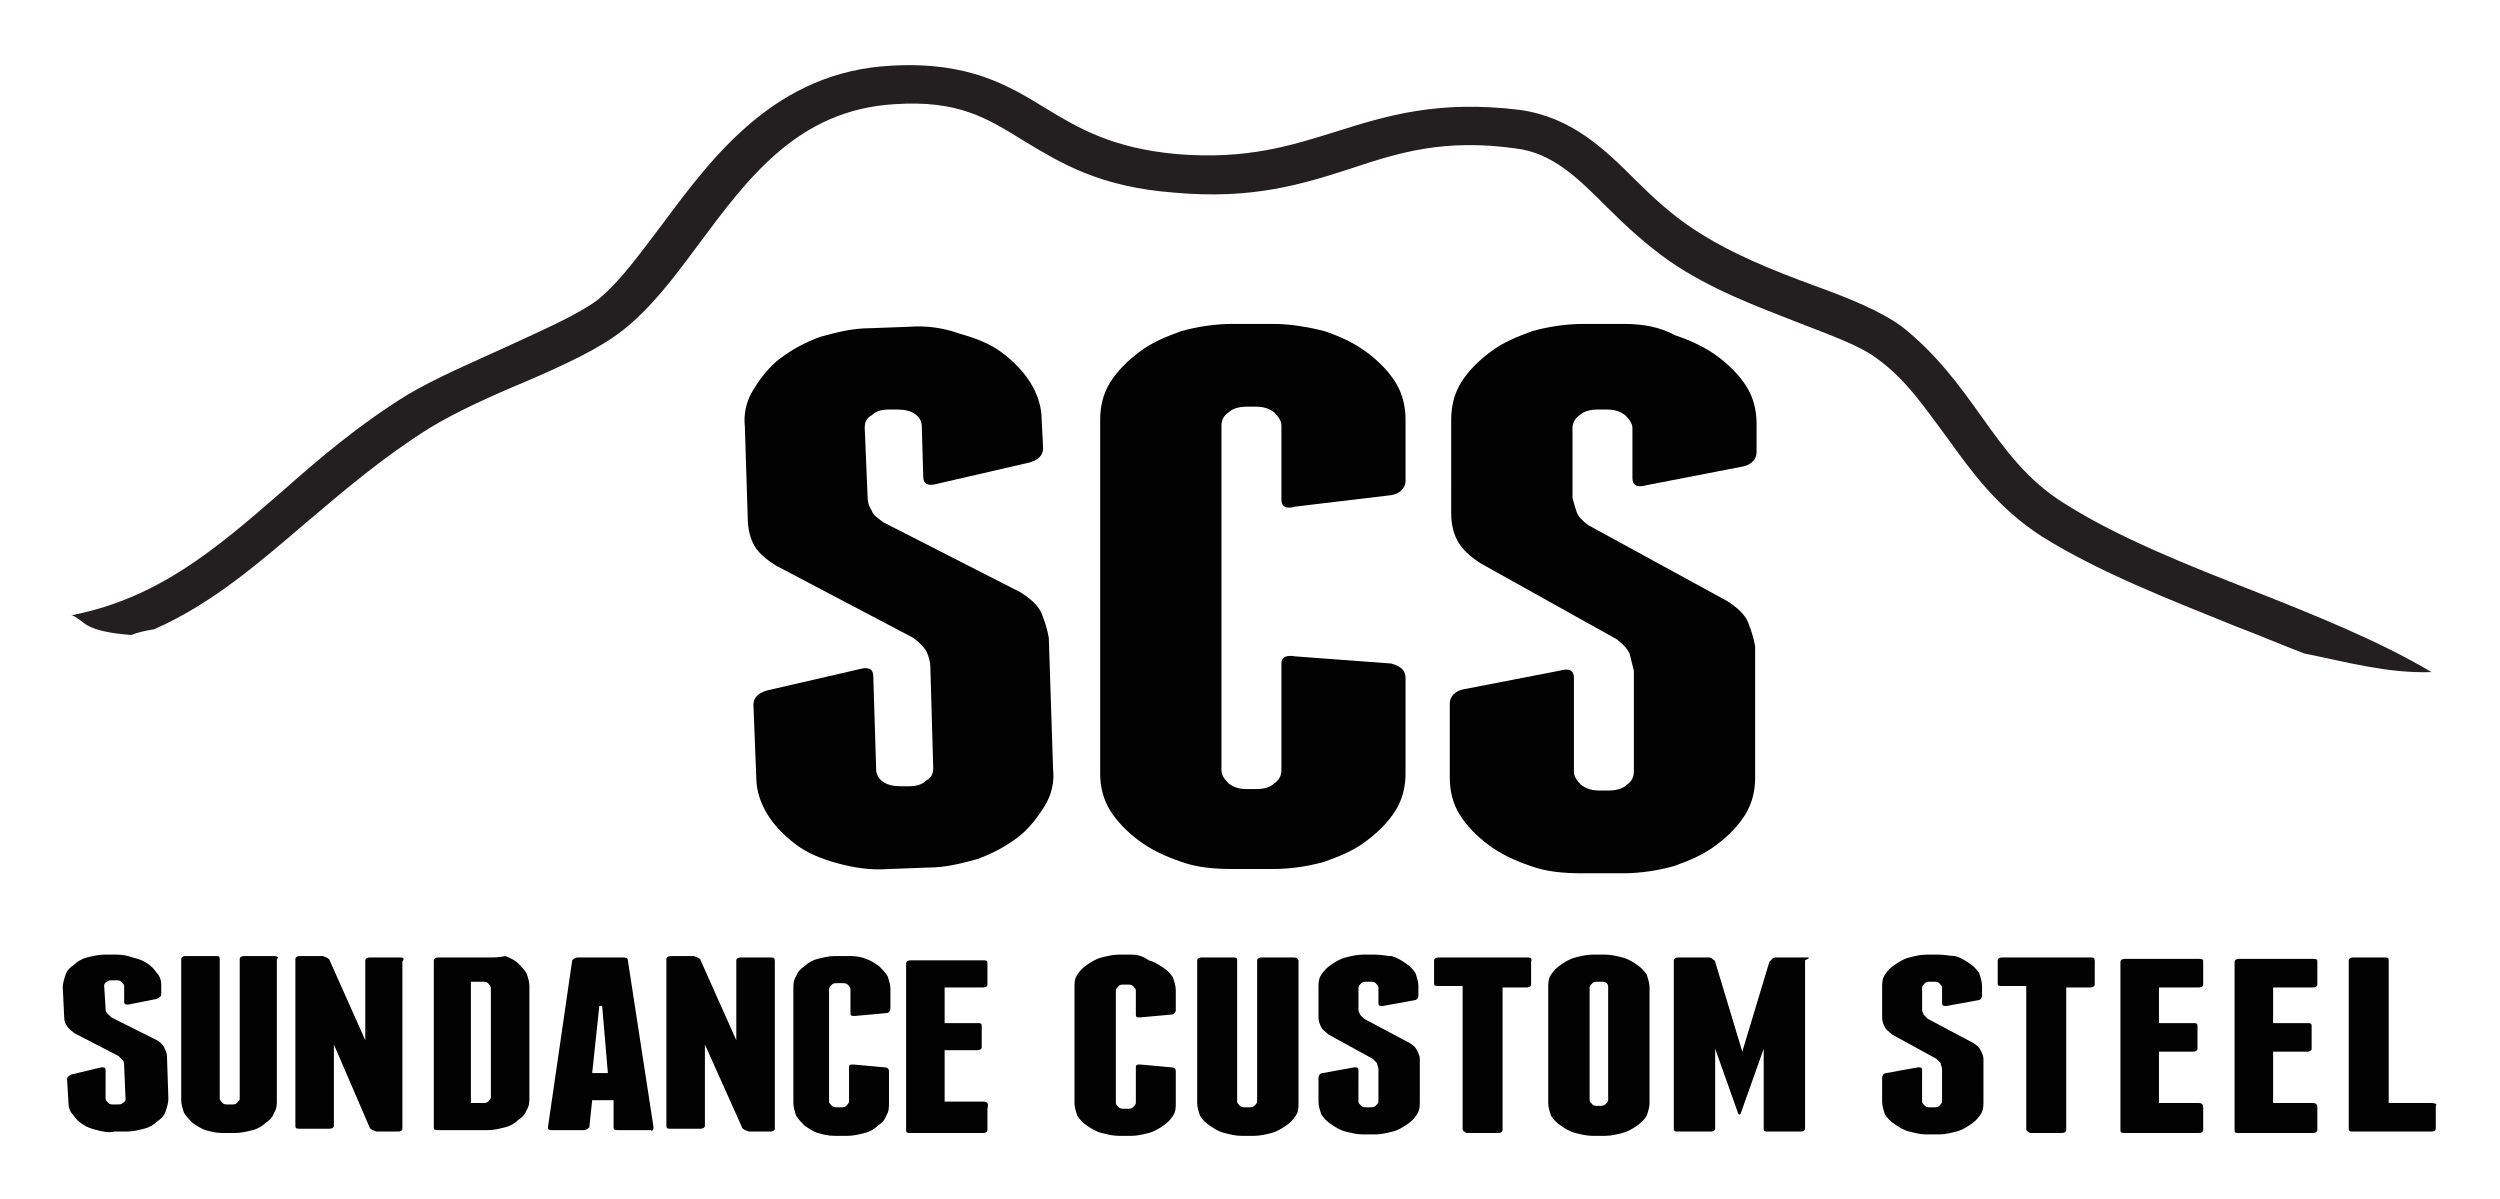 <?xml version="1.0" encoding="UTF-8"?> <!-- Generator: Adobe Illustrator 27.0.1, SVG Export Plug-In . SVG Version: 6.00 Build 0) --> <svg xmlns="http://www.w3.org/2000/svg" xmlns:xlink="http://www.w3.org/1999/xlink" version="1.1" id="Layer_1" x="0px" y="0px" viewBox="0 0 175.2 84" style="enable-background:new 0 0 175.2 84;" xml:space="preserve"> <style type="text/css"> .st0{display:none;fill:#FFFFFF;} .st1{fill-rule:evenodd;clip-rule:evenodd;fill:#020202;} .st2{fill:#231F20;} </style> <rect x="0" y="0" class="st0" width="175.2" height="84"></rect> <g> <g> <path class="st1" d="M63.7,22.9L61,23c-1.3,0-2.4,0.3-3.5,0.6c-1.1,0.4-2,0.9-2.8,1.5c-0.8,0.6-1.4,1.4-1.9,2.2 c-0.5,0.8-0.7,1.7-0.6,2.6l0.2,6.4c0,0.8,0.2,1.5,0.5,2c0.3,0.5,0.9,1,1.6,1.4l9.5,5c0.4,0.3,0.7,0.6,0.9,0.9 c0.2,0.4,0.3,0.8,0.3,1.2l0.2,7c0,0.4-0.1,0.7-0.5,0.9c-0.3,0.3-0.7,0.4-1.2,0.4l-0.6,0c-0.5,0-0.9-0.1-1.2-0.3 c-0.3-0.2-0.5-0.5-0.5-0.9l-0.2-6.5c0-0.5-0.3-0.7-1-0.5l-6.5,1.5c-0.6,0.2-0.9,0.5-0.9,1l0.2,5.1c0,0.9,0.3,1.8,0.8,2.6 c0.5,0.8,1.2,1.5,2,2.1c0.8,0.6,1.8,1,2.9,1.3c1.1,0.3,2.3,0.5,3.6,0.4l2.7-0.1c1.3,0,2.4-0.3,3.5-0.6c1.1-0.4,2-0.9,2.8-1.5 c0.8-0.6,1.4-1.4,1.9-2.2c0.5-0.8,0.7-1.7,0.6-2.6l-0.3-9.2c-0.1-0.6-0.3-1.2-0.5-1.7c-0.2-0.5-0.7-1-1.5-1.5l-9.6-4.9 c-0.4-0.3-0.7-0.5-0.8-0.8c-0.2-0.3-0.3-0.6-0.3-1L60.6,30c0-0.4,0.1-0.7,0.5-0.9c0.3-0.3,0.7-0.4,1.2-0.4l0.6,0 c0.5,0,0.9,0.1,1.2,0.3c0.3,0.2,0.5,0.5,0.5,0.9l0.1,3.5c0,0.5,0.3,0.7,1,0.5l6.5-1.5c0.6-0.2,0.9-0.5,0.9-1l-0.1-2 c0-0.9-0.3-1.8-0.8-2.6c-0.5-0.8-1.2-1.5-2-2.1c-0.8-0.6-1.8-1-2.9-1.3C66.2,23,65,22.8,63.7,22.9"></path> <path class="st1" d="M89.2,22.7h-2.8c-1.3,0-2.5,0.2-3.6,0.5c-1.1,0.4-2.1,0.8-3,1.5c-0.8,0.6-1.5,1.3-2,2.1 c-0.5,0.8-0.7,1.7-0.7,2.6v24.8c0,0.9,0.2,1.8,0.7,2.6c0.5,0.8,1.2,1.5,2,2.1c0.8,0.6,1.8,1.1,3,1.5c1.1,0.4,2.3,0.5,3.6,0.5h2.8 c1.3,0,2.5-0.2,3.6-0.5c1.1-0.4,2.1-0.8,3-1.5c0.8-0.6,1.5-1.3,2-2.1c0.5-0.8,0.7-1.7,0.7-2.6v-6.7c0-0.5-0.3-0.8-1-1L90.8,46 c-0.6-0.1-1,0-1,0.5v7.5c0,0.4-0.2,0.7-0.5,0.9c-0.3,0.3-0.8,0.4-1.3,0.4h-0.6c-0.5,0-0.9-0.1-1.3-0.4c-0.3-0.3-0.5-0.6-0.5-0.9 V29.8c0-0.4,0.2-0.7,0.5-0.9c0.3-0.3,0.8-0.4,1.3-0.4H88c0.5,0,0.9,0.1,1.3,0.4c0.3,0.3,0.5,0.6,0.5,0.9V35c0,0.5,0.3,0.7,1,0.5 l6.7-0.8c0.6-0.1,1-0.5,1-1v-4.3c0-0.9-0.2-1.8-0.7-2.6c-0.5-0.8-1.2-1.5-2-2.1c-0.8-0.6-1.8-1.1-3-1.5 C91.6,22.9,90.4,22.7,89.2,22.7"></path> <path class="st1" d="M113.8,22.7H111c-1.3,0-2.5,0.2-3.6,0.5c-1.1,0.4-2.1,0.8-3,1.5c-0.8,0.6-1.5,1.3-2,2.1 c-0.5,0.8-0.7,1.7-0.7,2.6V36c0,0.8,0.2,1.5,0.5,2c0.3,0.5,0.8,1,1.6,1.5l9.5,5.3c0.4,0.3,0.7,0.6,0.9,1c0.1,0.4,0.2,0.8,0.3,1.2 v7.1c0,0.4-0.2,0.7-0.5,0.9c-0.3,0.3-0.8,0.4-1.3,0.4h-0.6c-0.5,0-0.9-0.1-1.3-0.4c-0.3-0.3-0.5-0.6-0.5-0.9v-6.6 c0-0.5-0.3-0.7-1-0.5l-6.7,1.3c-0.6,0.1-1,0.5-1,1v5.2c0,0.9,0.2,1.8,0.7,2.6c0.5,0.8,1.2,1.5,2,2.1c0.8,0.6,1.8,1.1,3,1.5 c1.1,0.4,2.3,0.5,3.6,0.5h2.8c1.3,0,2.5-0.2,3.6-0.5c1.1-0.4,2.1-0.8,3-1.5c0.8-0.6,1.5-1.3,2-2.1c0.5-0.8,0.7-1.7,0.7-2.6v-9.2 c-0.1-0.6-0.3-1.2-0.5-1.7c-0.2-0.5-0.7-1-1.5-1.5l-9.7-5.3c-0.4-0.3-0.7-0.6-0.8-0.9c-0.1-0.3-0.2-0.6-0.3-1v-4.9 c0-0.4,0.2-0.7,0.5-0.9c0.3-0.3,0.8-0.4,1.3-0.4h0.6c0.5,0,0.9,0.1,1.3,0.4c0.3,0.3,0.5,0.6,0.5,0.9v3.5c0,0.5,0.3,0.7,1,0.5 l6.7-1.3c0.6-0.1,1-0.5,1-1v-2c0-0.9-0.2-1.8-0.7-2.6c-0.5-0.8-1.2-1.5-2-2.1c-0.8-0.6-1.8-1.1-3-1.5 C116.3,22.9,115.1,22.7,113.8,22.7"></path> </g> <path class="st2" d="M36.7,26.8c2.8-1.2,5.4-2.4,7-3.7c1.9-1.5,3.5-3.6,5.2-5.9c3.5-4.7,7-9.5,13.8-9.9c4.5-0.3,6.5,1,9.1,2.6 c2.5,1.5,5.2,3.2,10.5,3.6c5.5,0.5,9-0.6,12.4-1.7c3.3-1.1,6.5-2.1,11.5-1.4c2.6,0.3,4.4,2.1,6.4,4.1c1.3,1.3,2.7,2.6,4.4,3.8 c2.9,2,6.2,3.2,9,4.3c2.3,0.9,4.3,1.6,5.5,2.5c2.1,1.5,3.4,3.5,4.9,5.5c1.8,2.5,3.6,5,6.7,7c4,2.5,8.9,4.4,13.6,6.3 c1.6,0.6,3.2,1.3,4.8,1.9c3,0.6,5.8,1.4,8.9,1.3c-3.7-2.2-8.2-4-12.5-5.7c-4.6-1.8-9.4-3.7-13.2-6.1c-2.6-1.6-4.2-3.8-5.9-6.2 c-1.5-2.1-3.1-4.3-5.5-6.2c-1.5-1.1-3.7-2-6.2-2.9c-2.7-1-5.8-2.2-8.5-4c-1.5-1-2.8-2.2-4-3.4c-2.2-2.2-4.5-4.4-8.1-4.9 c-5.7-0.7-9.3,0.4-12.8,1.5c-3.2,1-6.3,2-11.2,1.6c-4.5-0.4-6.9-1.8-9.2-3.2c-2.6-1.6-5.4-3.3-10.8-3C54.4,5,50,10.9,46.5,15.6 c-1.6,2.1-3,4.1-4.6,5.4c-1.3,1-3.8,2.1-6.4,3.3c-2.4,1.1-5,2.2-7,3.4c-3.4,2.1-6.2,4.5-8.8,6.8c-4.6,4-8.6,7.4-14.6,8.6 c0,0-0.1,0-0.1,0c0.3,0.1,0.5,0.3,0.8,0.5c0.7,0.6,2.1,0.8,3.4,0.9c0.5-0.2,1-0.3,1.6-0.4c0,0,0,0,0,0c4.1-1.8,7.4-4.7,10.8-7.6 c2.6-2.2,5.3-4.5,8.5-6.5C31.9,28.9,34.3,27.8,36.7,26.8"></path> <g> <path class="st1" d="M8.2,66.9l-0.9,0c-0.4,0-0.8,0.1-1.2,0.2c-0.4,0.1-0.7,0.3-0.9,0.5c-0.3,0.2-0.5,0.4-0.6,0.7 c-0.1,0.3-0.2,0.6-0.2,0.9l0.1,2.1c0,0.3,0.1,0.5,0.2,0.6c0.1,0.2,0.3,0.3,0.5,0.5l3.1,1.6c0.1,0.1,0.2,0.2,0.3,0.3 c0.1,0.1,0.1,0.2,0.1,0.4l0.1,2.3c0,0.1,0,0.2-0.2,0.3c-0.1,0.1-0.2,0.1-0.4,0.1l-0.2,0c-0.2,0-0.3,0-0.4-0.1 c-0.1-0.1-0.2-0.2-0.2-0.3L7.4,75c0-0.2-0.1-0.2-0.3-0.2l-2.1,0.5c-0.2,0.1-0.3,0.2-0.3,0.3l0.1,1.7c0,0.3,0.1,0.6,0.3,0.8 c0.2,0.3,0.4,0.5,0.7,0.7c0.3,0.2,0.6,0.3,1,0.4c0.4,0.1,0.8,0.2,1.2,0.1l0.9,0c0.4,0,0.8-0.1,1.2-0.2c0.4-0.1,0.7-0.3,0.9-0.5 c0.3-0.2,0.5-0.4,0.6-0.7s0.2-0.6,0.2-0.9l-0.1-3c0-0.2-0.1-0.4-0.2-0.6c-0.1-0.2-0.2-0.3-0.5-0.5l-3.2-1.6 c-0.1-0.1-0.2-0.2-0.3-0.3c-0.1-0.1-0.1-0.2-0.1-0.3l-0.1-1.6c0-0.1,0-0.2,0.2-0.3c0.1-0.1,0.2-0.1,0.4-0.1l0.2,0 c0.2,0,0.3,0,0.4,0.1c0.1,0.1,0.2,0.2,0.2,0.3l0,1.1c0,0.2,0.1,0.2,0.3,0.2L11,70c0.2-0.1,0.3-0.2,0.3-0.3l0-0.7 c0-0.3-0.1-0.6-0.3-0.8c-0.2-0.3-0.4-0.5-0.7-0.7c-0.3-0.2-0.6-0.3-1-0.4C9,67,8.7,66.9,8.2,66.9"></path> <path class="st1" d="M19.2,67l-2.1,0c-0.2,0-0.3,0.1-0.3,0.2l0,9.8c0,0.1-0.1,0.2-0.2,0.3c-0.1,0.1-0.2,0.1-0.4,0.1H16 c-0.2,0-0.3,0-0.4-0.1c-0.1-0.1-0.2-0.2-0.2-0.3l0-9.8c0-0.2-0.1-0.2-0.3-0.2L13,67c-0.2,0-0.3,0.1-0.3,0.2l0,9.9 c0,0.3,0.1,0.6,0.2,0.9c0.2,0.3,0.4,0.5,0.6,0.7c0.3,0.2,0.6,0.4,0.9,0.5c0.4,0.1,0.7,0.2,1.2,0.2l0.9,0c0.4,0,0.8-0.1,1.2-0.2 c0.4-0.1,0.7-0.3,0.9-0.5c0.3-0.2,0.5-0.4,0.6-0.7c0.2-0.3,0.2-0.6,0.2-0.9l0-9.9C19.6,67.1,19.4,67,19.2,67"></path> <path class="st1" d="M28,67.1l-2.1,0c-0.2,0-0.3,0.1-0.3,0.2l0,5.6l-2.5-5.6c0-0.1-0.1-0.1-0.2-0.2c-0.1,0-0.2-0.1-0.3-0.1l-1.6,0 c-0.2,0-0.3,0.1-0.3,0.2l0,11.7c0,0.2,0.1,0.2,0.3,0.2l2.1,0c0.2,0,0.3-0.1,0.3-0.2l0-5.7l2.5,5.8c0,0.1,0.1,0.1,0.2,0.2 c0.1,0,0.2,0.1,0.3,0.1l1.5,0c0.2,0,0.3-0.1,0.3-0.2l0-11.7C28.4,67.1,28.2,67.1,28,67.1"></path> <path class="st1" d="M54,67.1l-2.1,0c-0.2,0-0.3,0.1-0.3,0.2l0,5.6l-2.5-5.6c0-0.1-0.1-0.1-0.2-0.2c-0.1,0-0.2-0.1-0.3-0.1l-1.6,0 c-0.2,0-0.3,0.1-0.3,0.2l0,11.7c0,0.2,0.1,0.2,0.3,0.2l2.1,0c0.2,0,0.3-0.1,0.3-0.2l0-5.7L52,79c0,0.1,0.1,0.1,0.2,0.2 c0.1,0,0.2,0.1,0.3,0.1l1.5,0c0.2,0,0.3-0.1,0.3-0.2l0-11.7C54.3,67.1,54.2,67.1,54,67.1"></path> <path class="st1" d="M34.2,67.1l-3.5,0c-0.2,0-0.3,0.1-0.3,0.2L30.4,79c0,0.2,0.1,0.2,0.3,0.2l3.5,0c0.4,0,0.8-0.1,1.2-0.2 c0.4-0.1,0.7-0.3,0.9-0.5c0.3-0.2,0.5-0.4,0.6-0.7c0.2-0.3,0.2-0.6,0.2-0.9l0-7.8c0-0.3-0.1-0.6-0.2-0.9c-0.2-0.3-0.4-0.5-0.6-0.7 s-0.6-0.4-0.9-0.5C35,67.1,34.6,67.1,34.2,67.1 M34.4,69.3l0,7.6c0,0.1-0.1,0.2-0.2,0.3c-0.1,0.1-0.2,0.1-0.4,0.1l-0.8,0l0-8.5 l0.8,0c0.2,0,0.3,0,0.4,0.1C34.4,69.1,34.4,69.2,34.4,69.3"></path> <path class="st1" d="M45.8,79L44,67.3c0-0.2-0.2-0.2-0.4-0.2l-3.1,0c-0.2,0-0.3,0.1-0.4,0.2L38.4,79c0,0.2,0.1,0.2,0.3,0.2l2.2,0 c0.2,0,0.3-0.1,0.4-0.2l0.2-1.9l1.5,0L43,79c0,0.2,0.1,0.2,0.4,0.2l2.2,0C45.7,79.3,45.8,79.2,45.8,79 M42.6,75.2l-1.1,0l0.5-4.7 h0.2L42.6,75.2z"></path> <path class="st1" d="M59.4,67l-0.9,0c-0.4,0-0.8,0.1-1.2,0.2c-0.4,0.1-0.7,0.3-0.9,0.5c-0.3,0.2-0.5,0.4-0.6,0.7 c-0.2,0.3-0.2,0.6-0.2,0.9l0,8c0,0.3,0.1,0.6,0.2,0.9c0.2,0.3,0.4,0.5,0.6,0.7c0.3,0.2,0.6,0.4,0.9,0.5c0.4,0.1,0.7,0.2,1.2,0.2 l0.9,0c0.4,0,0.8-0.1,1.2-0.2c0.4-0.1,0.7-0.3,0.9-0.5c0.3-0.2,0.5-0.4,0.6-0.7c0.2-0.3,0.2-0.6,0.2-0.9l0-2.2 c0-0.2-0.1-0.3-0.3-0.3l-2.2-0.2c-0.2,0-0.3,0-0.3,0.2l0,2.4c0,0.1-0.1,0.2-0.2,0.3c-0.1,0.1-0.2,0.1-0.4,0.1l-0.2,0 c-0.2,0-0.3,0-0.4-0.1c-0.1-0.1-0.2-0.2-0.2-0.3l0-7.9c0-0.1,0.1-0.2,0.2-0.3c0.1-0.1,0.2-0.1,0.4-0.1H59c0.2,0,0.3,0,0.4,0.1 c0.1,0.1,0.2,0.2,0.2,0.3l0,1.7c0,0.2,0.1,0.2,0.3,0.2l2.2-0.2c0.2,0,0.3-0.2,0.3-0.3l0-1.4c0-0.3-0.1-0.6-0.2-0.9 c-0.2-0.3-0.4-0.5-0.6-0.7c-0.3-0.2-0.6-0.4-0.9-0.5C60.2,67,59.8,67,59.4,67"></path> <path class="st1" d="M68.9,77.2l-2.7,0l0-3.6l2.3,0c0.2,0,0.3-0.1,0.3-0.2l0-1.5c0-0.2-0.1-0.2-0.3-0.2l-2.3,0l0-2.5l2.7,0 c0.2,0,0.3-0.1,0.3-0.2l0-1.5c0-0.2-0.1-0.2-0.3-0.2l-5.1,0c-0.2,0-0.3,0.1-0.3,0.2l0,11.7c0,0.2,0.1,0.2,0.3,0.2l5.1,0 c0.2,0,0.3-0.1,0.3-0.2l0-1.5C69.3,77.3,69.2,77.2,68.9,77.2"></path> <path class="st1" d="M79.3,66.9h-0.9c-0.4,0-0.8,0.1-1.2,0.2c-0.4,0.1-0.7,0.3-1,0.5c-0.3,0.2-0.5,0.4-0.7,0.7 c-0.2,0.3-0.2,0.6-0.2,0.9v8.1c0,0.3,0.1,0.6,0.2,0.9c0.2,0.3,0.4,0.5,0.7,0.7c0.3,0.2,0.6,0.4,1,0.5c0.4,0.1,0.8,0.2,1.2,0.2h0.9 c0.4,0,0.8-0.1,1.2-0.2c0.4-0.1,0.7-0.3,1-0.5c0.3-0.2,0.5-0.4,0.7-0.7c0.2-0.3,0.2-0.6,0.2-0.9v-2.2c0-0.2-0.1-0.3-0.3-0.3 l-2.2-0.2c-0.2,0-0.3,0-0.3,0.2v2.5c0,0.1-0.1,0.2-0.2,0.3c-0.1,0.1-0.2,0.1-0.4,0.1h-0.2c-0.2,0-0.3,0-0.4-0.1 c-0.1-0.1-0.2-0.2-0.2-0.3v-7.9c0-0.1,0.1-0.2,0.2-0.3c0.1-0.1,0.2-0.1,0.4-0.1h0.2c0.2,0,0.3,0,0.4,0.1c0.1,0.1,0.2,0.2,0.2,0.3 v1.7c0,0.2,0.1,0.2,0.3,0.2l2.2-0.2c0.2,0,0.3-0.2,0.3-0.3v-1.4c0-0.3-0.1-0.6-0.2-0.9c-0.2-0.3-0.4-0.5-0.7-0.7 c-0.3-0.2-0.6-0.4-1-0.5C80.1,67,79.7,66.9,79.3,66.9"></path> <path class="st1" d="M90.6,67.1h-2.2c-0.2,0-0.3,0.1-0.3,0.2v9.9c0,0.1-0.1,0.2-0.2,0.3c-0.1,0.1-0.2,0.1-0.4,0.1h-0.2 c-0.2,0-0.3,0-0.4-0.1c-0.1-0.1-0.2-0.2-0.2-0.3v-9.9c0-0.2-0.1-0.2-0.3-0.2h-2.2c-0.2,0-0.3,0.1-0.3,0.2v10 c0,0.3,0.1,0.6,0.2,0.9c0.2,0.3,0.4,0.5,0.7,0.7c0.3,0.2,0.6,0.4,1,0.5c0.4,0.1,0.8,0.2,1.2,0.2h0.9c0.4,0,0.8-0.1,1.2-0.2 c0.4-0.1,0.7-0.3,1-0.5c0.3-0.2,0.5-0.4,0.7-0.7c0.2-0.3,0.2-0.6,0.2-0.9v-10C90.9,67.1,90.8,67.1,90.6,67.1"></path> <path class="st1" d="M96.4,66.9h-0.9c-0.4,0-0.8,0.1-1.2,0.2c-0.4,0.1-0.7,0.3-1,0.5c-0.3,0.2-0.5,0.4-0.7,0.7 c-0.2,0.3-0.2,0.6-0.2,0.9v2.1c0,0.3,0.1,0.5,0.2,0.7c0.1,0.2,0.3,0.3,0.5,0.5l3.1,1.7c0.1,0.1,0.2,0.2,0.3,0.3 c0,0.1,0.1,0.3,0.1,0.4v2.3c0,0.1-0.1,0.2-0.2,0.3c-0.1,0.1-0.2,0.1-0.4,0.1h-0.2c-0.2,0-0.3,0-0.4-0.1c-0.1-0.1-0.2-0.2-0.2-0.3 V75c0-0.2-0.1-0.2-0.3-0.2l-2.2,0.4c-0.2,0-0.3,0.2-0.3,0.3v1.7c0,0.3,0.1,0.6,0.2,0.9c0.2,0.3,0.4,0.5,0.7,0.7 c0.3,0.2,0.6,0.4,1,0.5c0.4,0.1,0.8,0.2,1.2,0.2h0.9c0.4,0,0.8-0.1,1.2-0.2c0.4-0.1,0.7-0.3,1-0.5c0.3-0.2,0.5-0.4,0.7-0.7 c0.2-0.3,0.2-0.6,0.2-0.9v-3c0-0.2-0.1-0.4-0.2-0.6c-0.1-0.2-0.2-0.3-0.5-0.5l-3.2-1.7c-0.1-0.1-0.2-0.2-0.3-0.3 c0-0.1-0.1-0.2-0.1-0.3v-1.6c0-0.1,0.1-0.2,0.2-0.3c0.1-0.1,0.2-0.1,0.4-0.1h0.2c0.2,0,0.3,0,0.4,0.1c0.1,0.1,0.2,0.2,0.2,0.3v1.1 c0,0.2,0.1,0.2,0.3,0.2l2.2-0.4c0.2,0,0.3-0.2,0.3-0.3v-0.7c0-0.3-0.1-0.6-0.2-0.9c-0.2-0.3-0.4-0.5-0.7-0.7 c-0.3-0.2-0.6-0.4-1-0.5C97.2,67,96.8,66.9,96.4,66.9"></path> <path class="st1" d="M107,67.1h-6.2c-0.2,0-0.3,0.1-0.3,0.2v1.6c0,0.2,0.1,0.2,0.3,0.2h1.7v10c0,0.1,0,0.1,0.1,0.2 c0.1,0,0.1,0.1,0.2,0.1h2.2c0.2,0,0.3-0.1,0.3-0.2v-10h1.7c0.2,0,0.3-0.1,0.3-0.2v-1.6C107.4,67.1,107.2,67.1,107,67.1"></path> <path class="st1" d="M115.6,77.3v-8.1c0-0.3-0.1-0.6-0.2-0.9c-0.2-0.3-0.4-0.5-0.7-0.7c-0.3-0.2-0.6-0.4-1-0.5 c-0.4-0.1-0.8-0.2-1.2-0.2h-0.9c-0.4,0-0.8,0.1-1.2,0.2c-0.4,0.1-0.7,0.3-1,0.5c-0.3,0.2-0.5,0.4-0.7,0.7 c-0.2,0.3-0.2,0.6-0.2,0.9v8.1c0,0.3,0.1,0.6,0.2,0.9c0.2,0.3,0.4,0.5,0.7,0.7c0.3,0.2,0.6,0.4,1,0.5c0.4,0.1,0.8,0.2,1.2,0.2h0.9 c0.4,0,0.8-0.1,1.2-0.2c0.4-0.1,0.7-0.3,1-0.5c0.3-0.2,0.5-0.4,0.7-0.7C115.5,77.9,115.6,77.6,115.6,77.3 M112.7,69.2v7.9 c0,0.1-0.1,0.2-0.2,0.3c-0.1,0.1-0.3,0.1-0.4,0.1H112c-0.2,0-0.3,0-0.4-0.1c-0.1-0.1-0.2-0.2-0.2-0.3v-7.9c0-0.1,0.1-0.2,0.2-0.3 c0.1-0.1,0.2-0.1,0.4-0.1h0.2c0.2,0,0.3,0,0.4,0.1C112.7,69,112.7,69.1,112.7,69.2"></path> <path class="st1" d="M126.6,67.1h-2.1c-0.1,0-0.2,0-0.3,0.1c-0.1,0.1-0.1,0.1-0.2,0.2l-1.9,6.3l-1.9-6.3c0-0.1-0.1-0.1-0.2-0.2 c-0.1-0.1-0.2-0.1-0.3-0.1h-2.1c-0.2,0-0.3,0.1-0.3,0.2v11.8c0,0.2,0.1,0.2,0.3,0.2h2.3c0.2,0,0.3-0.1,0.3-0.2v-5.6l1.6,4.5 c0,0.1,0.1,0.1,0.1,0.1c0,0,0.1,0,0.1-0.1l1.6-4.5v5.6c0,0.2,0.1,0.2,0.3,0.2h2.3c0.2,0,0.3-0.1,0.3-0.2V67.3 C126.9,67.1,126.8,67.1,126.6,67.1"></path> <path class="st1" d="M135.9,66.9H135c-0.4,0-0.8,0.1-1.2,0.2c-0.4,0.1-0.7,0.3-1,0.5c-0.3,0.2-0.5,0.4-0.7,0.7 c-0.2,0.3-0.2,0.6-0.2,0.9v2.1c0,0.3,0.1,0.5,0.2,0.7c0.1,0.2,0.3,0.3,0.5,0.5l3.1,1.7c0.1,0.1,0.2,0.2,0.3,0.3 c0,0.1,0.1,0.3,0.1,0.4v2.3c0,0.1-0.1,0.2-0.2,0.3c-0.1,0.1-0.2,0.1-0.4,0.1h-0.2c-0.2,0-0.3,0-0.4-0.1c-0.1-0.1-0.2-0.2-0.2-0.3 V75c0-0.2-0.1-0.2-0.3-0.2l-2.2,0.4c-0.2,0-0.3,0.2-0.3,0.3v1.7c0,0.3,0.1,0.6,0.2,0.9c0.2,0.3,0.4,0.5,0.7,0.7 c0.3,0.2,0.6,0.4,1,0.5c0.4,0.1,0.8,0.2,1.2,0.2h0.9c0.4,0,0.8-0.1,1.2-0.2c0.4-0.1,0.7-0.3,1-0.5c0.3-0.2,0.5-0.4,0.7-0.7 c0.2-0.3,0.2-0.6,0.2-0.9v-3c0-0.2-0.1-0.4-0.2-0.6c-0.1-0.2-0.2-0.3-0.5-0.5l-3.2-1.7c-0.1-0.1-0.2-0.2-0.3-0.3 c0-0.1-0.1-0.2-0.1-0.3v-1.6c0-0.1,0.1-0.2,0.2-0.3c0.1-0.1,0.2-0.1,0.4-0.1h0.2c0.2,0,0.3,0,0.4,0.1c0.1,0.1,0.2,0.2,0.2,0.3v1.1 c0,0.2,0.1,0.2,0.3,0.2l2.2-0.4c0.2,0,0.3-0.2,0.3-0.3v-0.7c0-0.3-0.1-0.6-0.2-0.9c-0.2-0.3-0.4-0.5-0.7-0.7 c-0.3-0.2-0.6-0.4-1-0.5C136.7,67,136.3,66.9,135.9,66.9"></path> <path class="st1" d="M146.5,67.1h-6.2c-0.2,0-0.3,0.1-0.3,0.2v1.6c0,0.2,0.1,0.2,0.3,0.2h1.7v10c0,0.1,0,0.1,0.1,0.2 c0.1,0,0.1,0.1,0.2,0.1h2.2c0.2,0,0.3-0.1,0.3-0.2v-10h1.7c0.2,0,0.3-0.1,0.3-0.2v-1.6C146.8,67.1,146.7,67.1,146.5,67.1"></path> <path class="st1" d="M154.1,77.3h-2.8v-3.6h2.4c0.2,0,0.3-0.1,0.3-0.2v-1.6c0-0.2-0.1-0.2-0.3-0.2h-2.4v-2.5h2.8 c0.2,0,0.3-0.1,0.3-0.2v-1.6c0-0.2-0.1-0.2-0.3-0.2h-5.2c-0.2,0-0.3,0.1-0.3,0.2v11.8c0,0.2,0.1,0.2,0.3,0.2h5.2 c0.2,0,0.3-0.1,0.3-0.2v-1.6C154.4,77.4,154.3,77.3,154.1,77.3"></path> <path class="st1" d="M162.1,77.3h-2.8v-3.6h2.4c0.2,0,0.3-0.1,0.3-0.2v-1.6c0-0.2-0.1-0.2-0.3-0.2h-2.4v-2.5h2.8 c0.2,0,0.3-0.1,0.3-0.2v-1.6c0-0.2-0.1-0.2-0.3-0.2h-5.2c-0.2,0-0.3,0.1-0.3,0.2v11.8c0,0.2,0.1,0.2,0.3,0.2h5.2 c0.2,0,0.3-0.1,0.3-0.2v-1.6C162.4,77.4,162.3,77.3,162.1,77.3"></path> <path class="st1" d="M170.4,77.3h-3v-10c0-0.2-0.1-0.2-0.3-0.2h-2.2c-0.2,0-0.3,0.1-0.3,0.2v11.8c0,0.2,0.1,0.2,0.3,0.2h2.2h0h0 h3.3c0.2,0,0.3-0.1,0.3-0.2v-1.6C170.8,77.4,170.7,77.3,170.4,77.3"></path> </g> </g> </svg> 